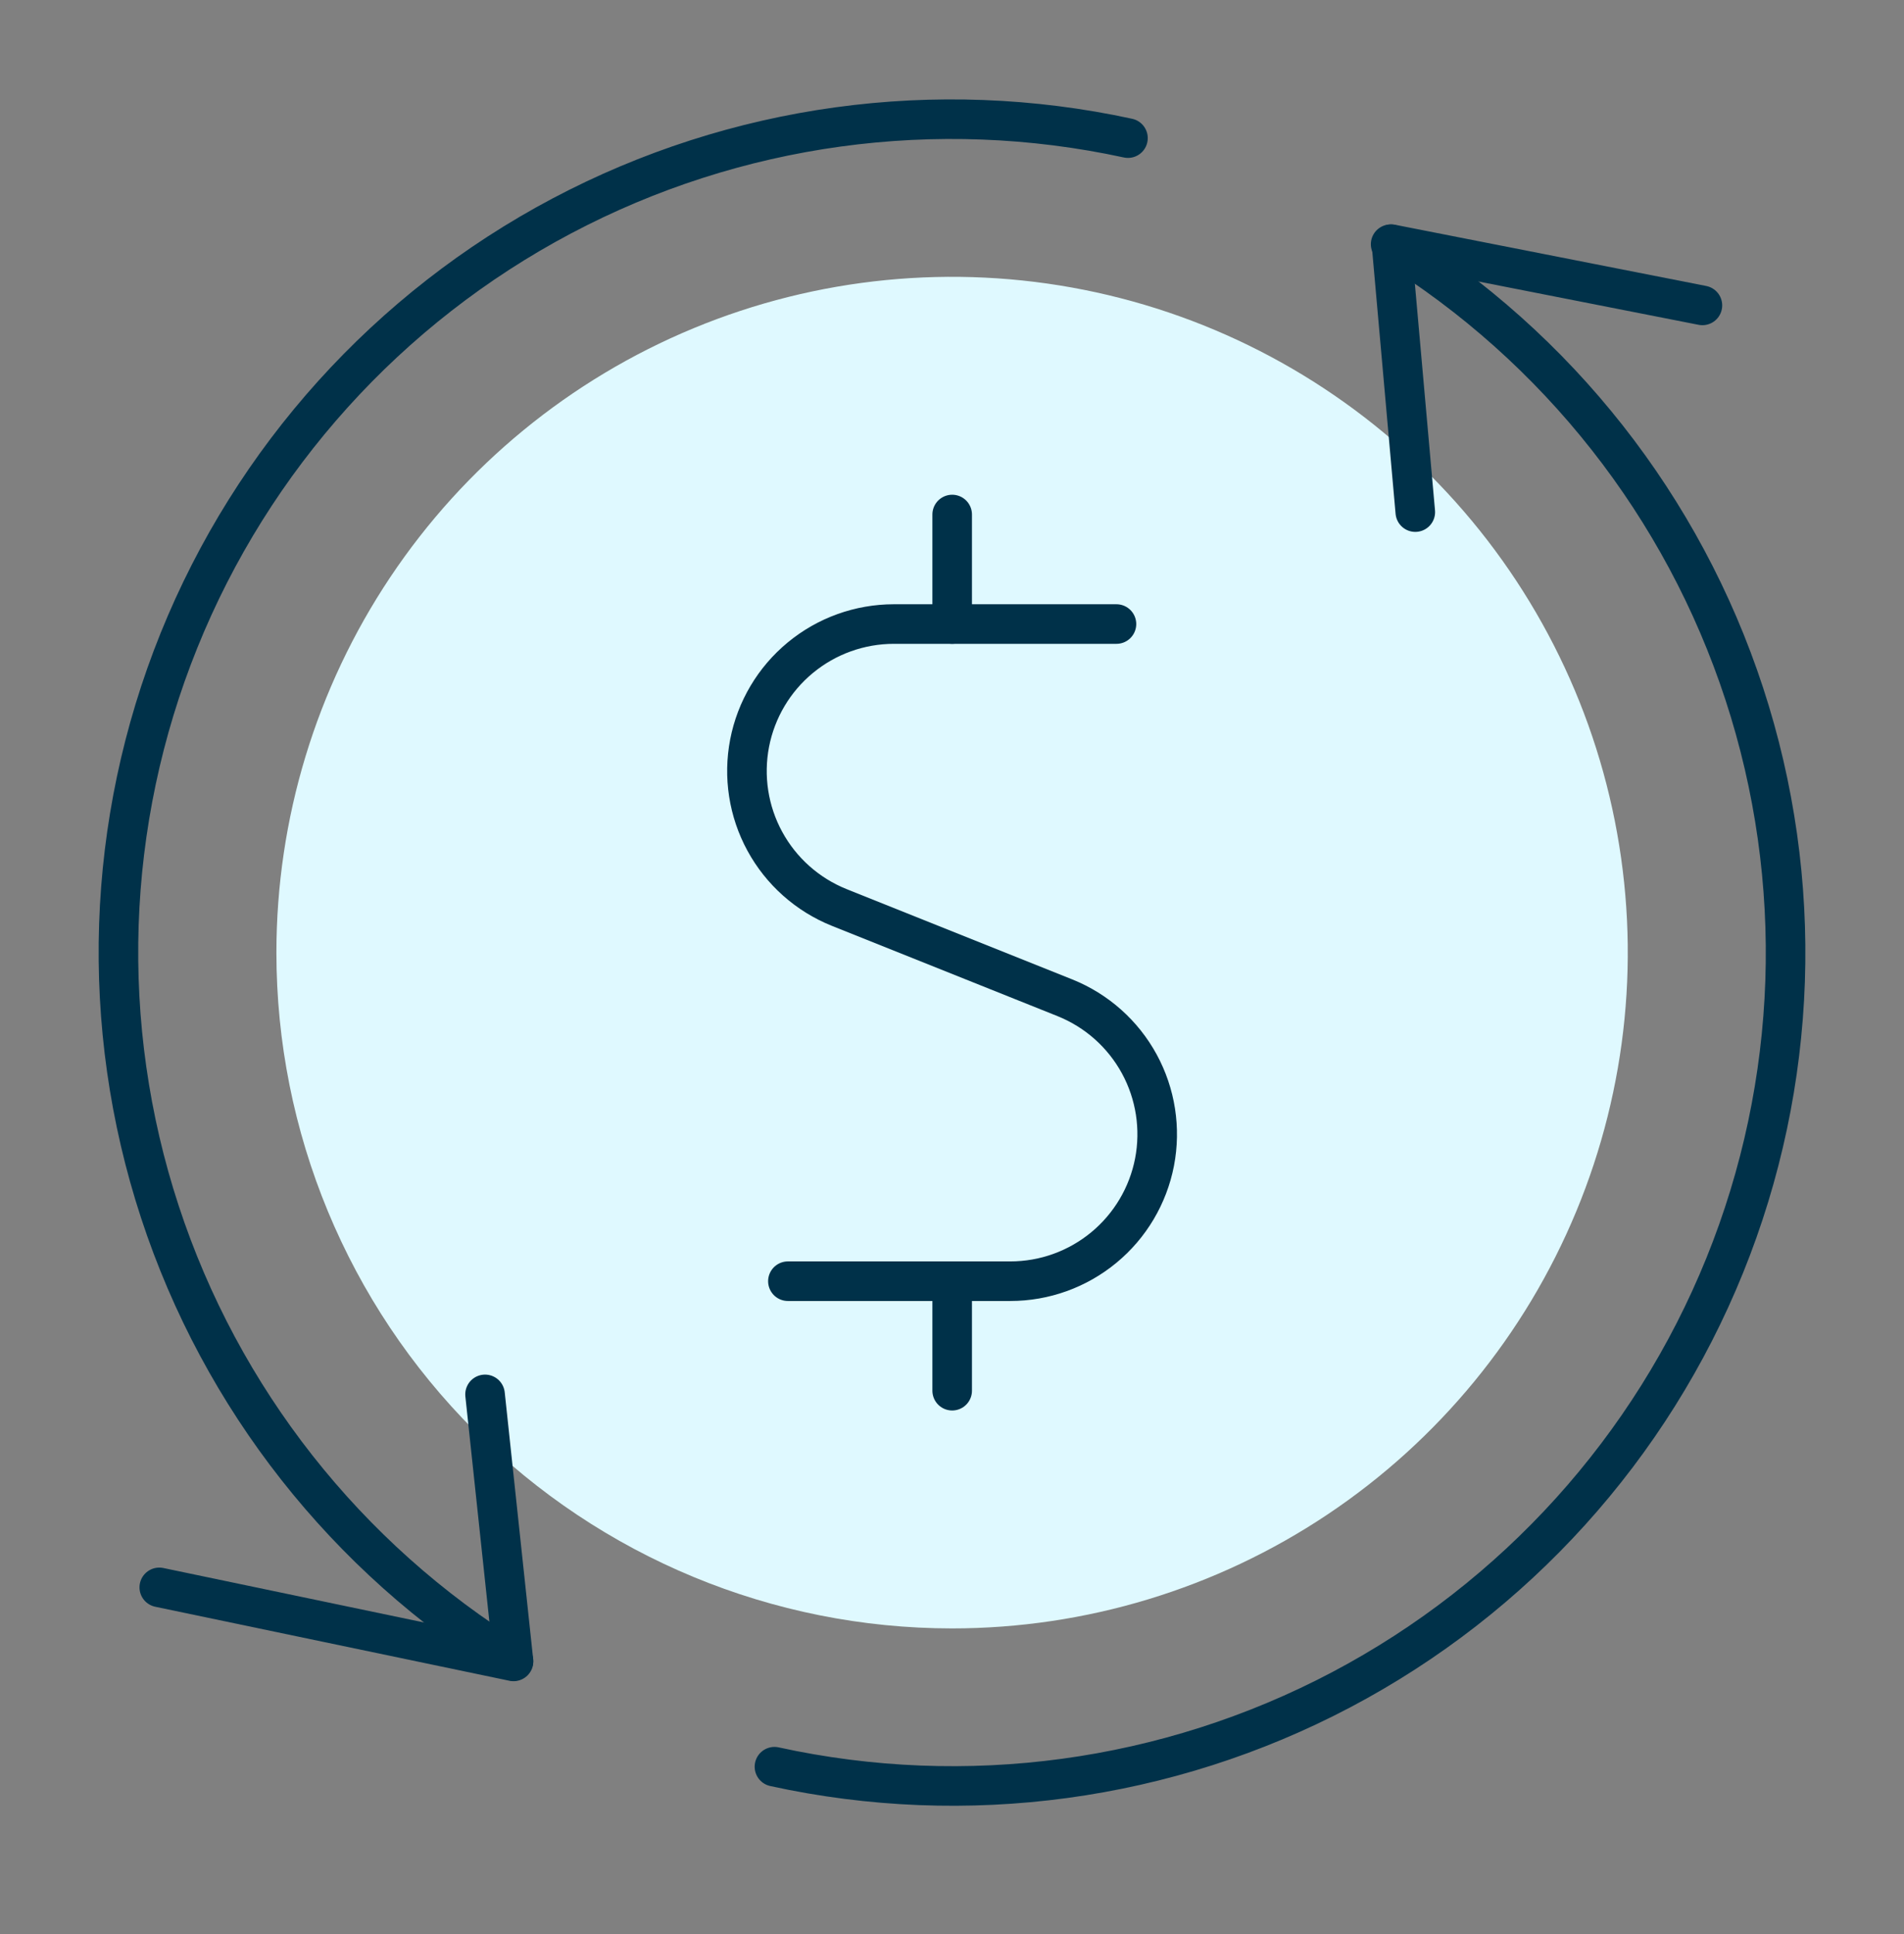 <?xml version="1.0" encoding="utf-8"?>
<svg xmlns="http://www.w3.org/2000/svg" fill="none" height="65" viewBox="0 0 64 65" width="64">
<rect x="0" y="0" width="64" height="65" fill="#808080" stroke="none"/>
<path d="M32 54.728C36.492 54.728 40.884 53.397 44.619 50.901C48.355 48.406 51.266 44.859 52.985 40.709C54.705 36.559 55.155 31.992 54.279 27.587C53.403 23.181 51.24 19.134 48.064 15.957C44.888 12.78 40.841 10.617 36.435 9.74C32.029 8.864 27.462 9.313 23.312 11.032C19.162 12.751 15.615 15.662 13.119 19.397C10.623 23.132 9.291 27.524 9.291 32.016C9.291 38.039 11.684 43.815 15.942 48.075C20.201 52.334 25.977 54.727 32 54.728Z" fill="#DFF9FF"/>
<path d="M37.528 20.973H30.044C28.897 20.974 27.786 21.373 26.902 22.104C26.017 22.834 25.415 23.849 25.197 24.975C24.98 26.101 25.16 27.268 25.709 28.275C26.258 29.283 27.14 30.068 28.203 30.496L35.801 33.536C36.865 33.964 37.747 34.749 38.296 35.757C38.844 36.764 39.025 37.931 38.808 39.057C38.59 40.183 37.987 41.198 37.103 41.928C36.218 42.659 35.108 43.059 33.961 43.059H26.484" stroke="#003149" stroke-linecap="round" stroke-linejoin="round" stroke-width="1.33"/>
<path d="M32.006 46.739V43.058" stroke="#003149" stroke-linecap="round" stroke-linejoin="round" stroke-width="1.33"/>
<path d="M32.006 20.973V17.292" stroke="#003149" stroke-linecap="round" stroke-linejoin="round" stroke-width="1.33"/>
<path d="M57.224 10.264L46.773 8.208L47.573 17.211" stroke="#003149" stroke-linecap="round" stroke-linejoin="round" stroke-width="1.33"/>
<path d="M5.354 53.349L17.261 55.837L16.304 46.863" stroke="#003149" stroke-linecap="round" stroke-linejoin="round" stroke-width="1.33"/>
<path d="M46.744 8.208C52.365 11.684 56.576 17.035 58.631 23.317C60.687 29.598 60.454 36.404 57.974 42.529C55.494 48.656 50.927 53.707 45.082 56.79C39.236 59.873 32.488 60.789 26.032 59.376" stroke="#003149" stroke-linecap="round" stroke-linejoin="round" stroke-width="1.33"/>
<path d="M17.259 55.823C11.641 52.351 7.431 47.004 5.374 40.728C3.316 34.452 3.544 27.651 6.015 21.527C8.487 15.402 13.044 10.349 18.881 7.259C24.719 4.169 31.46 3.242 37.915 4.642" stroke="#003149" stroke-linecap="round" stroke-linejoin="round" stroke-width="1.33"/>
</svg>